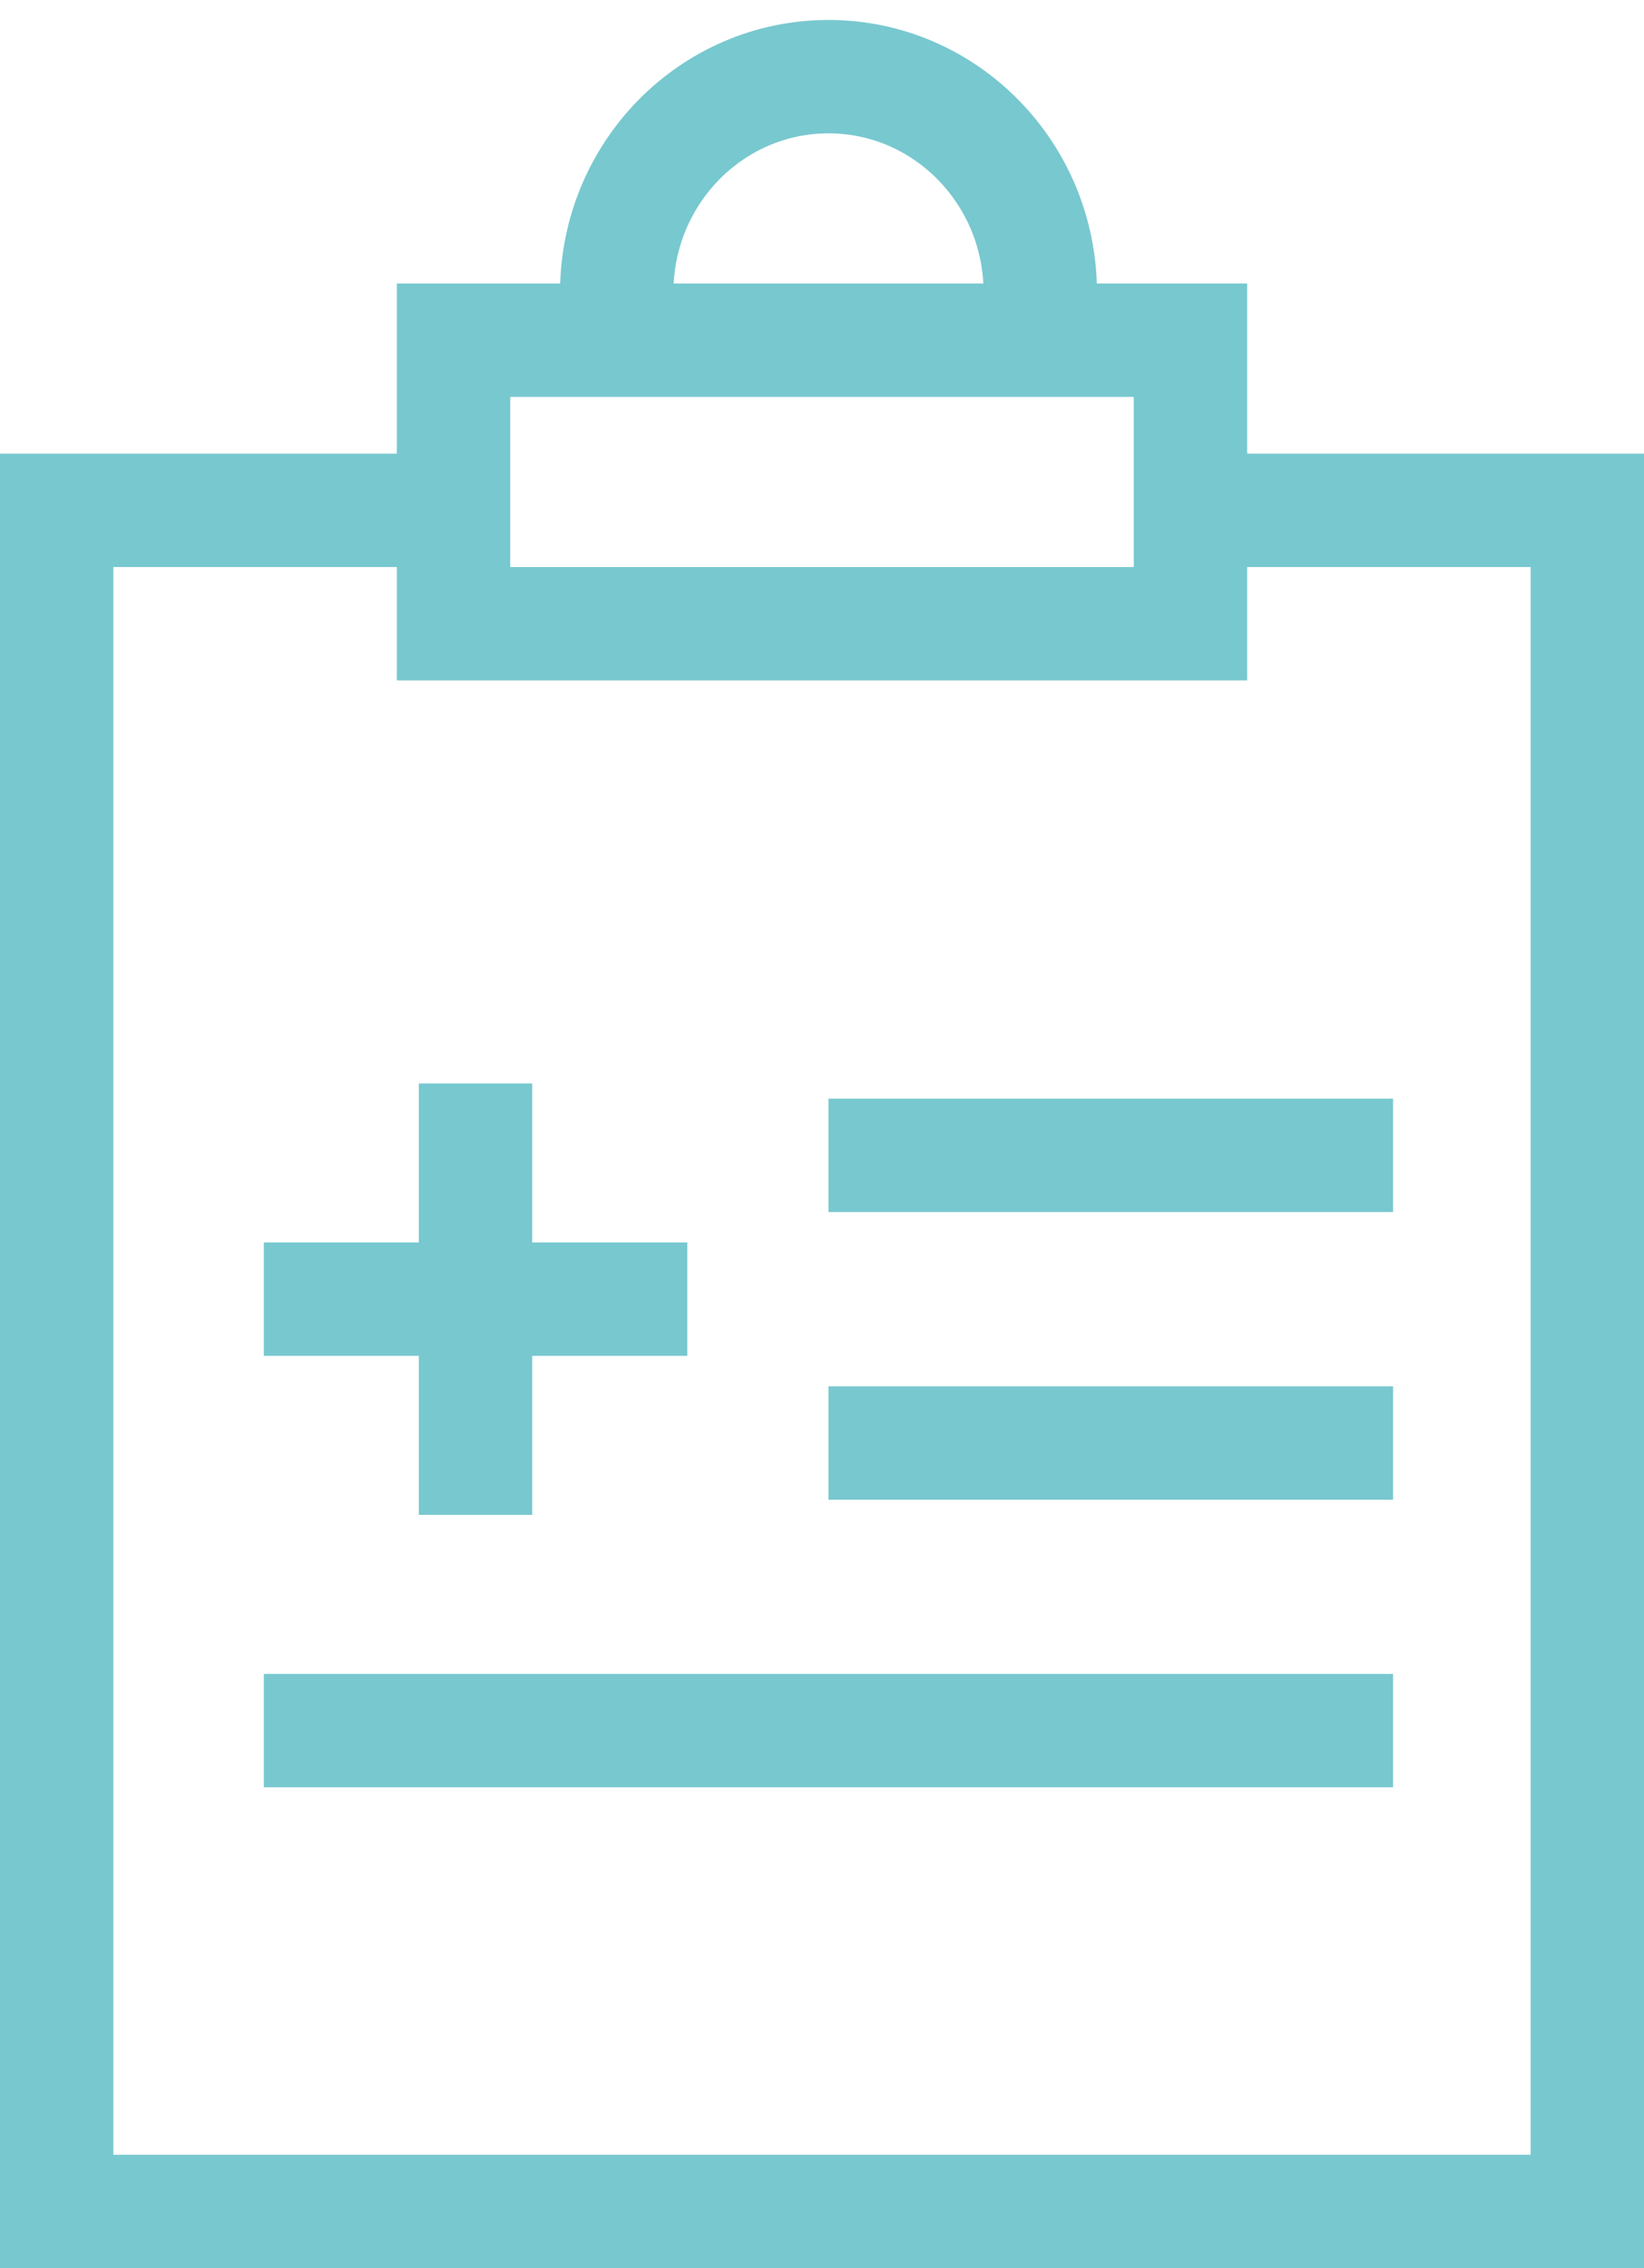 <?xml version="1.0" encoding="UTF-8"?>
<svg width="29px" height="40px" viewBox="0 0 29 40" version="1.1" xmlns="http://www.w3.org/2000/svg" xmlns:xlink="http://www.w3.org/1999/xlink">
    <!-- Generator: Sketch 53.2 (72643) - https://sketchapp.com -->
    <title>Group 17 Copy</title>
    <desc>Created with Sketch.</desc>
    <g id="NEW" stroke="none" stroke-width="1" fill="none" fill-rule="evenodd">
        <g id="NEW-programmes" transform="translate(-284, -853)" stroke="#78C8CF" stroke-width="2">
            <g id="Group-35-Copy" transform="translate(280, 852)">
                <g id="Group-17-Copy" transform="translate(5, 2)">
                    <polyline id="Stroke-1" points="19.637 8 27 8 27 38 0 38 0 8 7.363 8"></polyline>
                    <polygon id="Stroke-3" points="7 10 20 10 20 5 7 5"></polygon>
                    <g id="Group-16" transform="translate(3, 0)">
                        <path d="M6.879,4.157 C6.879,2.056 8.551,0.352 10.615,0.352 C12.677,0.352 14.35,2.056 14.35,4.157" id="Stroke-4"></path>
                        <path d="M4.388,25.715 L4.388,18.108" id="Stroke-6"></path>
                        <path d="M0.654,21.911 L8.124,21.911" id="Stroke-8"></path>
                        <path d="M10.614,19.375 L20.574,19.375" id="Stroke-10"></path>
                        <path d="M10.614,24.448 L20.574,24.448" id="Stroke-12"></path>
                        <path d="M20.574,29.52 L0.654,29.52" id="Stroke-14"></path>
                    </g>
                </g>
            </g>
        </g>
    </g>
</svg>